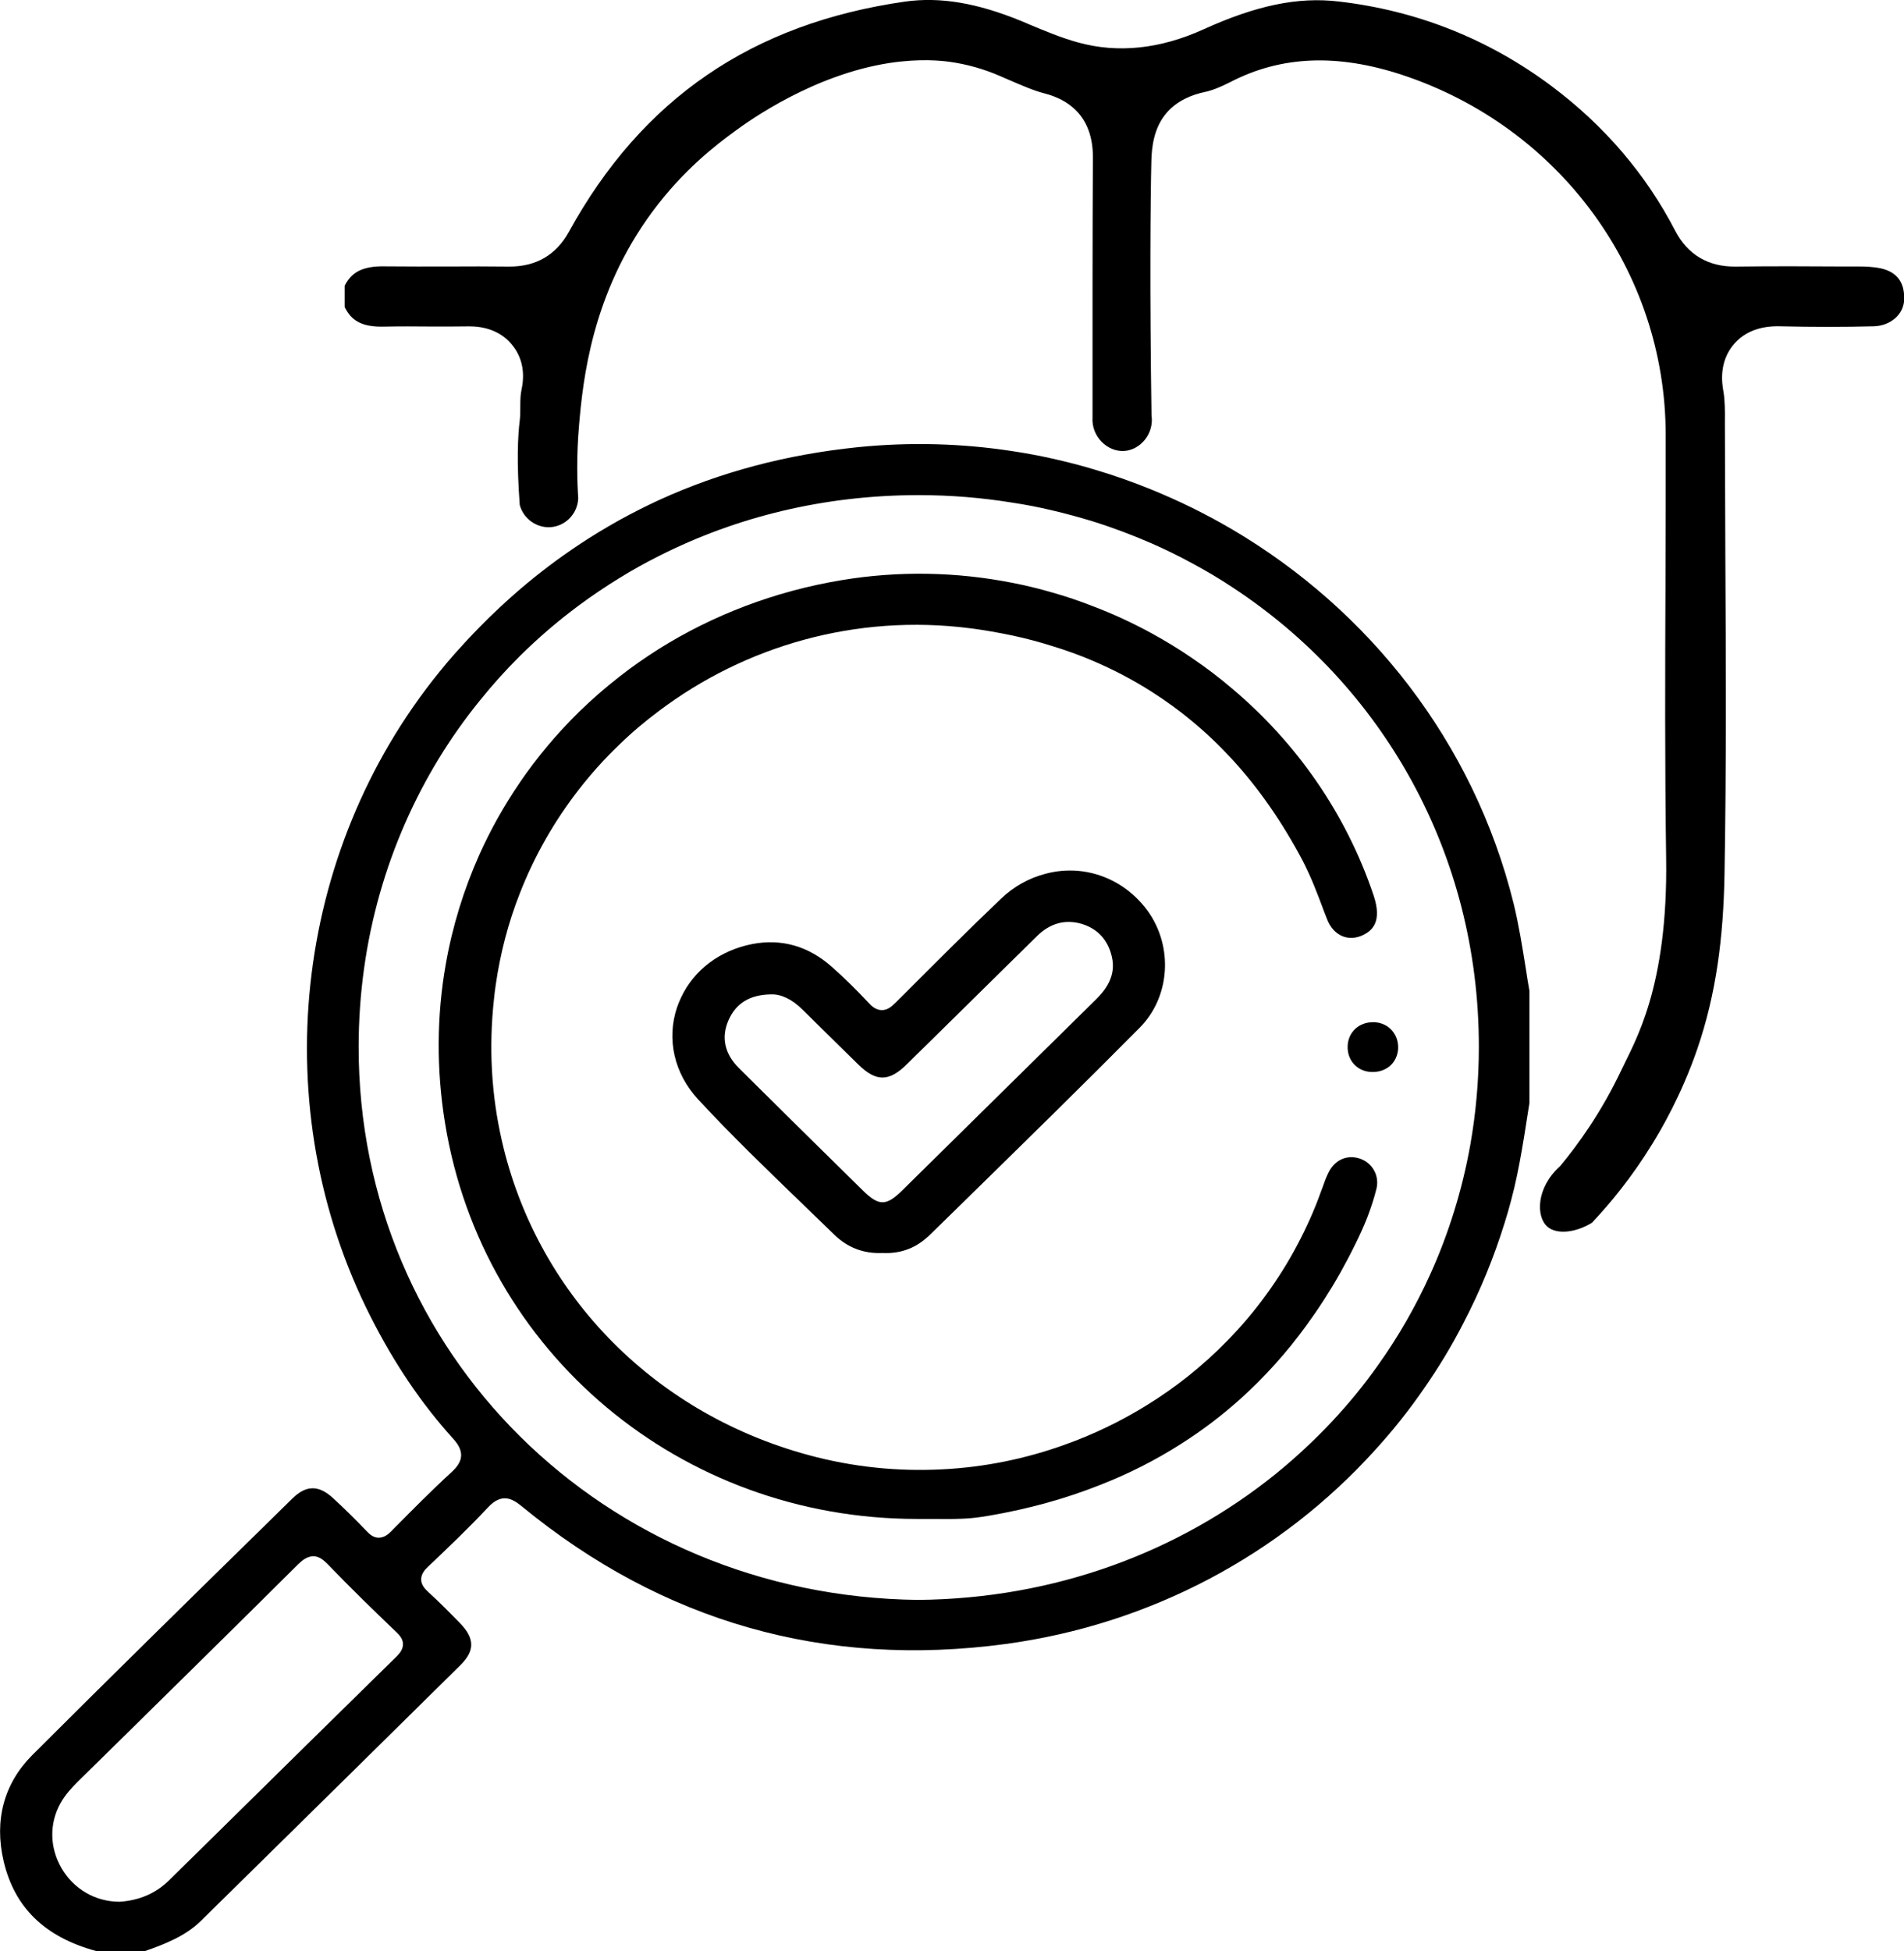 <svg width="41" height="42" viewBox="0 0 41 42" fill="none" xmlns="http://www.w3.org/2000/svg">
<g clip-path="url(#clip0_4247_15749)">
<path d="M40.424 5.763C40.312 5.746 40.189 5.737 40.04 5.737H39.719C38.947 5.732 38.147 5.729 37.368 5.739C36.782 5.744 36.341 5.481 36.074 4.969C35.445 3.755 34.552 2.709 33.419 1.86C32.058 0.841 30.514 0.227 28.826 0.032C27.951 -0.071 27.055 0.115 25.922 0.629C24.984 1.056 24.073 1.151 23.215 0.914C22.846 0.812 22.512 0.67 22.188 0.536L21.992 0.453C21.037 0.061 20.243 -0.071 19.491 0.034C16.195 0.505 13.825 2.126 12.248 4.995C11.976 5.488 11.543 5.742 10.962 5.739C10.526 5.734 10.091 5.734 9.655 5.737C9.207 5.737 8.757 5.739 8.309 5.734C7.78 5.72 7.564 5.878 7.423 6.149V6.612C7.562 6.89 7.772 7.046 8.282 7.031C8.614 7.024 8.948 7.026 9.279 7.029C9.546 7.029 9.814 7.031 10.081 7.026H10.108C10.593 7.026 10.873 7.236 11.021 7.416C11.172 7.597 11.333 7.911 11.231 8.384C11.184 8.601 11.219 8.828 11.192 9.05C11.15 9.391 11.123 9.945 11.192 10.871C11.273 11.169 11.553 11.366 11.85 11.349C12.174 11.329 12.439 11.061 12.451 10.725C12.427 10.362 12.412 9.813 12.469 9.152C12.553 8.192 12.738 6.332 14.045 4.562C14.725 3.642 15.44 3.106 15.826 2.823C16.158 2.579 17.526 1.607 19.154 1.356C19.812 1.256 20.275 1.307 20.451 1.331C20.817 1.382 21.178 1.482 21.532 1.636L21.728 1.721C22 1.838 22.255 1.95 22.492 2.011C22.972 2.133 23.539 2.472 23.534 3.394C23.524 5.13 23.526 6.868 23.526 8.604C23.526 8.731 23.526 8.857 23.526 8.982C23.497 9.401 23.851 9.733 24.212 9.708C24.556 9.684 24.855 9.338 24.796 8.94C24.756 6.278 24.773 4.286 24.793 3.457C24.801 3.172 24.843 2.748 25.127 2.423C25.355 2.163 25.667 2.038 25.946 1.98C26.092 1.95 26.27 1.88 26.491 1.768C27.587 1.199 28.802 1.151 30.205 1.616C33.587 2.74 35.864 5.846 35.868 9.352C35.871 10.396 35.866 11.442 35.864 12.488C35.856 14.45 35.849 16.481 35.878 18.473C35.92 21.26 35.205 22.418 34.923 23.017C34.485 23.946 33.976 24.646 33.595 25.104C33.075 25.568 33.072 26.197 33.325 26.411C33.52 26.577 33.921 26.543 34.28 26.323C34.676 25.904 35.141 25.341 35.581 24.624C35.757 24.339 36.2 23.595 36.547 22.588C36.957 21.394 37.111 20.182 37.135 18.819C37.175 16.554 37.165 14.243 37.153 12.007C37.15 11.059 37.145 10.111 37.143 9.16V9.094C37.145 8.85 37.145 8.618 37.111 8.426C37.083 8.267 37.002 7.792 37.346 7.399C37.573 7.141 37.905 7.014 38.325 7.024C39.043 7.041 39.706 7.041 40.349 7.024C40.706 7.014 40.985 6.775 41.003 6.466C41.023 6.061 40.83 5.824 40.424 5.763Z" fill="black"/>
<path d="M32.857 20.858C32.783 20.394 32.706 19.912 32.593 19.448C31.732 15.976 29.48 13.131 26.535 11.398C26.253 11.232 25.961 11.076 25.667 10.93C25.382 10.791 25.095 10.662 24.801 10.542C24.385 10.371 23.959 10.223 23.526 10.096C23.242 10.011 22.953 9.938 22.66 9.872C22.373 9.808 22.087 9.755 21.794 9.711C20.711 9.545 19.592 9.513 18.462 9.628C16.932 9.786 15.51 10.162 14.198 10.762C13.904 10.898 13.617 11.042 13.332 11.2C13.038 11.364 12.748 11.539 12.466 11.727C12.026 12.02 11.6 12.341 11.192 12.69C10.895 12.946 10.605 13.217 10.326 13.502C10.148 13.682 9.975 13.868 9.806 14.058C9.687 14.192 9.571 14.328 9.46 14.467C6.305 18.354 5.704 23.866 7.985 28.354C8.5 29.369 9.081 30.224 9.759 30.973C9.997 31.236 9.987 31.451 9.725 31.69C9.294 32.085 8.876 32.509 8.47 32.918L8.423 32.967C8.359 33.031 8.275 33.099 8.158 33.104C8.042 33.104 7.958 33.028 7.903 32.97C7.663 32.718 7.421 32.48 7.176 32.255C6.864 31.965 6.592 31.968 6.295 32.26L5.627 32.916C4.004 34.506 2.329 36.151 0.693 37.785C0.087 38.394 -0.128 39.182 0.077 40.062C0.31 41.062 0.96 41.698 2.066 42H3.128C3.573 41.844 3.999 41.673 4.326 41.352L5.454 40.242C6.941 38.779 8.426 37.317 9.91 35.851C10.229 35.537 10.227 35.271 9.9 34.937C9.687 34.718 9.457 34.486 9.217 34.267C9.148 34.203 9.069 34.118 9.069 34.001C9.069 33.881 9.151 33.789 9.215 33.73C9.648 33.318 10.096 32.892 10.511 32.448C10.811 32.126 11.043 32.27 11.236 32.428C14.268 34.918 17.771 35.915 21.656 35.391C24.793 34.966 27.582 33.457 29.606 31.221C29.989 30.802 30.343 30.358 30.665 29.89C30.979 29.439 31.264 28.969 31.516 28.476C31.872 27.794 32.169 27.072 32.402 26.319C32.452 26.163 32.496 26.007 32.538 25.848C32.637 25.482 32.711 25.105 32.776 24.729C32.81 24.532 32.843 24.332 32.872 24.137L32.934 23.744V21.33C32.907 21.187 32.882 21.023 32.857 20.858ZM8.534 35.666C7.235 36.939 5.939 38.216 4.642 39.494L3.638 40.481C3.356 40.759 2.999 40.913 2.574 40.94H2.566C2.054 40.937 1.591 40.669 1.329 40.225C1.067 39.779 1.057 39.252 1.307 38.811C1.408 38.631 1.547 38.484 1.668 38.362L2.569 37.477C3.855 36.212 5.14 34.947 6.421 33.674C6.513 33.584 6.614 33.508 6.743 33.501C6.874 33.501 6.978 33.594 7.055 33.672C7.55 34.186 8.057 34.679 8.534 35.135C8.601 35.198 8.678 35.283 8.678 35.395C8.678 35.508 8.606 35.595 8.534 35.666ZM31.66 24.651C31.573 25.136 31.457 25.612 31.313 26.075C31.167 26.545 30.994 27.004 30.791 27.448C30.482 28.13 30.108 28.779 29.678 29.383C29.373 29.815 29.039 30.222 28.678 30.607C28.3 31.009 27.894 31.387 27.463 31.736C25.385 33.411 22.712 34.418 19.763 34.442H19.761C13.003 34.359 7.715 29.127 7.723 22.53C7.725 20.236 8.359 18.112 9.46 16.313C9.722 15.886 10.012 15.477 10.326 15.089C10.596 14.753 10.885 14.431 11.192 14.126C11.588 13.733 12.013 13.368 12.464 13.034C12.743 12.827 13.033 12.632 13.33 12.449C13.609 12.276 13.899 12.115 14.196 11.966C15.856 11.127 17.751 10.659 19.778 10.659H19.79C20.476 10.659 21.144 10.715 21.794 10.82C22.089 10.864 22.376 10.92 22.66 10.988C22.955 11.057 23.242 11.135 23.526 11.222C23.965 11.359 24.39 11.52 24.803 11.7C25.098 11.829 25.385 11.971 25.667 12.124C25.964 12.283 26.256 12.456 26.535 12.641C29.762 14.753 31.848 18.363 31.845 22.54C31.845 23.261 31.781 23.966 31.66 24.651Z" fill="black"/>
<path d="M29.641 25.587C29.591 25.79 29.524 25.997 29.438 26.221C29.364 26.406 29.277 26.601 29.171 26.811C29.072 27.013 28.968 27.209 28.861 27.401C28.636 27.799 28.394 28.174 28.134 28.53C27.706 29.12 27.228 29.649 26.706 30.119C26.308 30.475 25.885 30.797 25.434 31.082C24.885 31.434 24.294 31.733 23.665 31.977C22.935 32.265 22.151 32.482 21.317 32.626C21.082 32.667 20.894 32.689 20.723 32.694C20.505 32.704 20.29 32.701 20.072 32.699H19.743C14.659 32.699 10.39 29.125 9.584 24.183C9.393 23.015 9.405 21.867 9.596 20.774C9.74 19.946 9.987 19.148 10.323 18.397C10.566 17.856 10.858 17.337 11.192 16.849C11.192 16.847 11.192 16.847 11.192 16.847C11.566 16.301 11.991 15.794 12.466 15.328C12.738 15.062 13.028 14.809 13.332 14.572C13.607 14.355 13.896 14.155 14.196 13.965C15.346 13.246 16.67 12.731 18.118 12.49C19.362 12.283 20.607 12.312 21.795 12.546C22.087 12.602 22.376 12.673 22.661 12.756C22.955 12.839 23.244 12.936 23.527 13.048C23.967 13.214 24.393 13.412 24.803 13.636C25.1 13.799 25.39 13.975 25.669 14.167C25.969 14.37 26.258 14.589 26.535 14.826C27.909 15.984 28.983 17.505 29.579 19.277C29.769 19.846 29.544 20.033 29.359 20.126C29.21 20.199 29.057 20.211 28.918 20.158C28.765 20.099 28.641 19.965 28.572 19.777L28.508 19.612C28.374 19.251 28.233 18.88 28.05 18.527C27.614 17.703 27.11 16.976 26.535 16.349C26.261 16.052 25.974 15.777 25.669 15.525C25.395 15.296 25.105 15.087 24.803 14.894C24.4 14.636 23.974 14.414 23.527 14.223C23.247 14.104 22.957 13.999 22.661 13.909C22.378 13.819 22.091 13.743 21.795 13.68C21.503 13.619 21.203 13.565 20.896 13.526C18.427 13.209 16.047 13.909 14.198 15.299C13.894 15.525 13.604 15.769 13.332 16.035C13.021 16.332 12.731 16.654 12.466 16.995C11.942 17.668 11.509 18.422 11.192 19.236C10.947 19.858 10.774 20.516 10.675 21.201C10.66 21.301 10.648 21.401 10.638 21.501C10.521 22.552 10.583 23.578 10.806 24.553C11.533 27.759 13.978 30.39 17.398 31.321C18.365 31.585 19.343 31.682 20.3 31.631C21.203 31.585 22.087 31.404 22.925 31.102C23.537 30.885 24.123 30.602 24.675 30.263C25.311 29.873 25.899 29.405 26.422 28.869C26.733 28.552 27.02 28.213 27.28 27.852C27.52 27.52 27.738 27.174 27.931 26.809C28.126 26.443 28.3 26.058 28.443 25.658L28.47 25.587C28.515 25.458 28.557 25.338 28.616 25.226C28.752 24.965 29.012 24.853 29.279 24.941C29.552 25.031 29.707 25.309 29.641 25.587Z" fill="black"/>
<path d="M24.712 19.607C24.67 19.548 24.625 19.492 24.576 19.439C24.227 19.046 23.742 18.795 23.222 18.748C22.982 18.727 22.74 18.748 22.507 18.812C22.161 18.902 21.834 19.082 21.562 19.341C20.859 20.011 20.159 20.711 19.484 21.387L19.278 21.591C19.199 21.669 19.108 21.75 18.981 21.745C18.86 21.742 18.766 21.657 18.709 21.594C18.449 21.316 18.185 21.055 17.915 20.816C17.41 20.367 16.831 20.202 16.198 20.323C15.5 20.46 14.941 20.882 14.664 21.479C14.632 21.545 14.604 21.616 14.579 21.686C14.349 22.371 14.518 23.11 15.032 23.666C15.74 24.432 16.507 25.17 17.247 25.885C17.487 26.116 17.727 26.348 17.964 26.579C18.249 26.857 18.595 26.991 18.996 26.974H19.006C19.367 26.991 19.687 26.884 19.951 26.648C19.974 26.631 19.996 26.611 20.018 26.589L20.746 25.877C21.995 24.653 23.289 23.388 24.541 22.125C25.197 21.465 25.271 20.382 24.712 19.607ZM23.608 21.508L19.424 25.631C19.253 25.799 19.127 25.882 19.004 25.882C18.88 25.882 18.756 25.799 18.588 25.636C17.695 24.758 16.804 23.881 15.916 22.998C15.604 22.691 15.525 22.332 15.688 21.962C15.849 21.596 16.148 21.413 16.604 21.406C16.814 21.399 17.051 21.506 17.279 21.733L17.39 21.842C17.757 22.203 18.123 22.567 18.491 22.925C18.865 23.288 19.142 23.288 19.516 22.922C20.105 22.345 20.691 21.767 21.28 21.186L22.329 20.153C22.616 19.87 22.948 19.782 23.309 19.894C23.641 19.999 23.861 20.241 23.942 20.596C24.041 21.018 23.799 21.318 23.608 21.508Z" fill="black"/>
<path d="M30.106 22.588C30.094 22.732 30.032 22.862 29.925 22.952C29.814 23.044 29.668 23.088 29.507 23.076C29.21 23.052 29.005 22.815 29.02 22.511C29.027 22.364 29.089 22.233 29.193 22.14C29.292 22.052 29.423 22.006 29.564 22.006H29.604C29.75 22.016 29.881 22.077 29.972 22.181C30.069 22.289 30.116 22.435 30.106 22.588Z" fill="black"/>
</g>
<defs>
<clipPath id="clip0_4247_15749">
<rect width="41" height="42" fill="white"/>
</clipPath>
</defs>
</svg>
